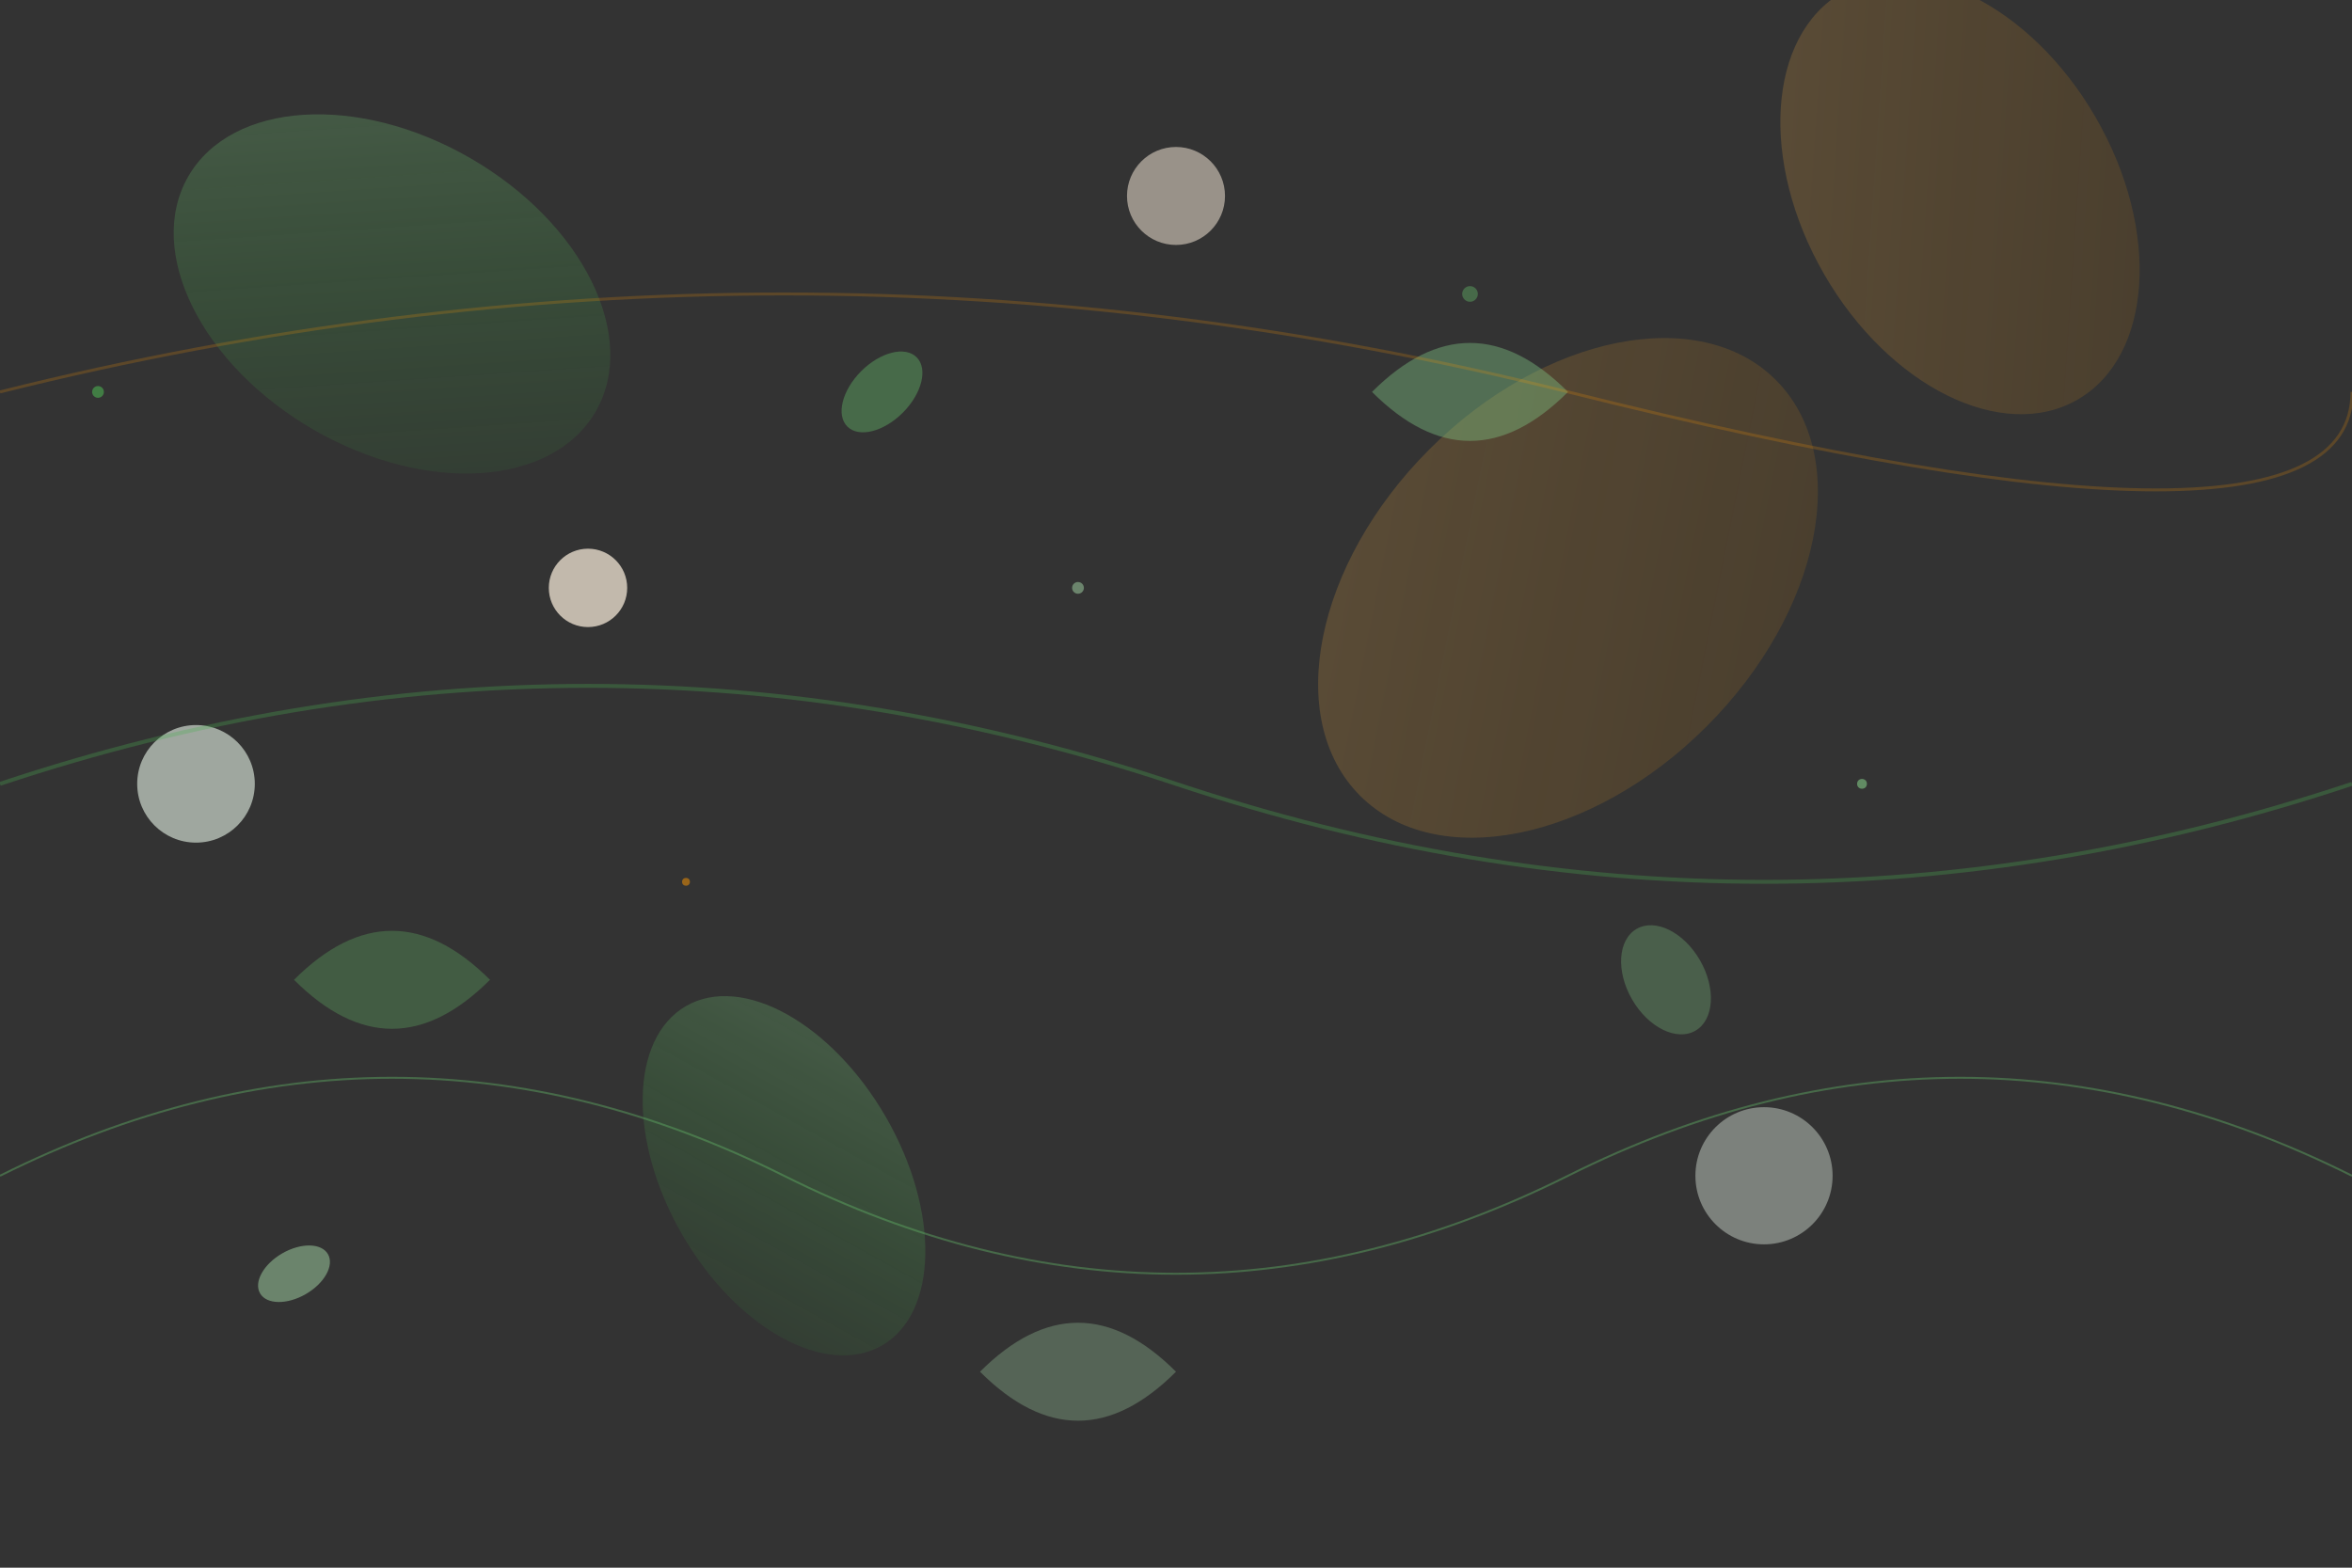 <svg viewBox="0 0 1200 800" xmlns="http://www.w3.org/2000/svg">
  <rect x="0" y="0" width="1200" height="800" fill="#333333" stroke="none"/>
  <!-- Abstract background patterns -->
  <defs>
    <linearGradient id="grad1" x1="0%" y1="0%" x2="100%" y2="100%">
      <stop offset="0%" style="stop-color:#81C784;stop-opacity:0.3"/>
      <stop offset="50%" style="stop-color:#4CAF50;stop-opacity:0.2"/>
      <stop offset="100%" style="stop-color:#2E7D32;stop-opacity:0.1"/>
    </linearGradient>
    <linearGradient id="grad2" x1="0%" y1="0%" x2="100%" y2="100%">
      <stop offset="0%" style="stop-color:#FFB74D;stop-opacity:0.2"/>
      <stop offset="100%" style="stop-color:#FF9800;stop-opacity:0.1"/>
    </linearGradient>
  </defs>
  
  <!-- Large organic shapes -->
  <ellipse cx="200" cy="150" rx="120" ry="80" fill="url(#grad1)" transform="rotate(30 200 150)"/>
  <ellipse cx="800" cy="300" rx="150" ry="100" fill="url(#grad2)" transform="rotate(-45 800 300)"/>
  <ellipse cx="400" cy="600" rx="100" ry="60" fill="url(#grad1)" transform="rotate(60 400 600)"/>
  <ellipse cx="1000" cy="100" rx="80" ry="120" fill="url(#grad2)" transform="rotate(-30 1000 100)"/>
  
  <!-- Floating circles -->
  <circle cx="100" cy="400" r="30" fill="#E8F5E8" opacity="0.6"/>
  <circle cx="600" cy="100" r="25" fill="#FFF3E0" opacity="0.5"/>
  <circle cx="900" cy="600" r="35" fill="#E8F5E8" opacity="0.4"/>
  <circle cx="300" cy="300" r="20" fill="#FFF3E0" opacity="0.7"/>
  
  <!-- Abstract leaf patterns -->
  <path d="M150 500 Q200 450 250 500 Q200 550 150 500" fill="#66BB6A" opacity="0.3"/>
  <path d="M700 200 Q750 150 800 200 Q750 250 700 200" fill="#81C784" opacity="0.4"/>
  <path d="M500 700 Q550 650 600 700 Q550 750 500 700" fill="#A5D6A7" opacity="0.3"/>
  
  <!-- Flowing lines -->
  <path d="M0 400 Q300 300 600 400 T1200 400" stroke="#4CAF50" stroke-width="2" fill="none" opacity="0.3"/>
  <path d="M0 200 Q400 100 800 200 T1200 200" stroke="#FF9800" stroke-width="1.5" fill="none" opacity="0.2"/>
  <path d="M0 600 Q200 500 400 600 T800 600 T1200 600" stroke="#66BB6A" stroke-width="1" fill="none" opacity="0.4"/>
  
  <!-- Scattered dots -->
  <circle cx="50" cy="200" r="3" fill="#4CAF50" opacity="0.6"/>
  <circle cx="350" cy="450" r="2" fill="#FF9800" opacity="0.5"/>
  <circle cx="750" cy="150" r="4" fill="#66BB6A" opacity="0.4"/>
  <circle cx="950" cy="400" r="2.5" fill="#81C784" opacity="0.6"/>
  <circle cx="550" cy="300" r="3" fill="#A5D6A7" opacity="0.5"/>
  
  <!-- Abstract food elements -->
  <ellipse cx="450" cy="200" rx="15" ry="25" fill="#66BB6A" opacity="0.4" transform="rotate(45 450 200)"/>
  <ellipse cx="850" cy="500" rx="20" ry="30" fill="#81C784" opacity="0.3" transform="rotate(-30 850 500)"/>
  <ellipse cx="150" cy="650" rx="12" ry="20" fill="#A5D6A7" opacity="0.5" transform="rotate(60 150 650)"/>
</svg>

